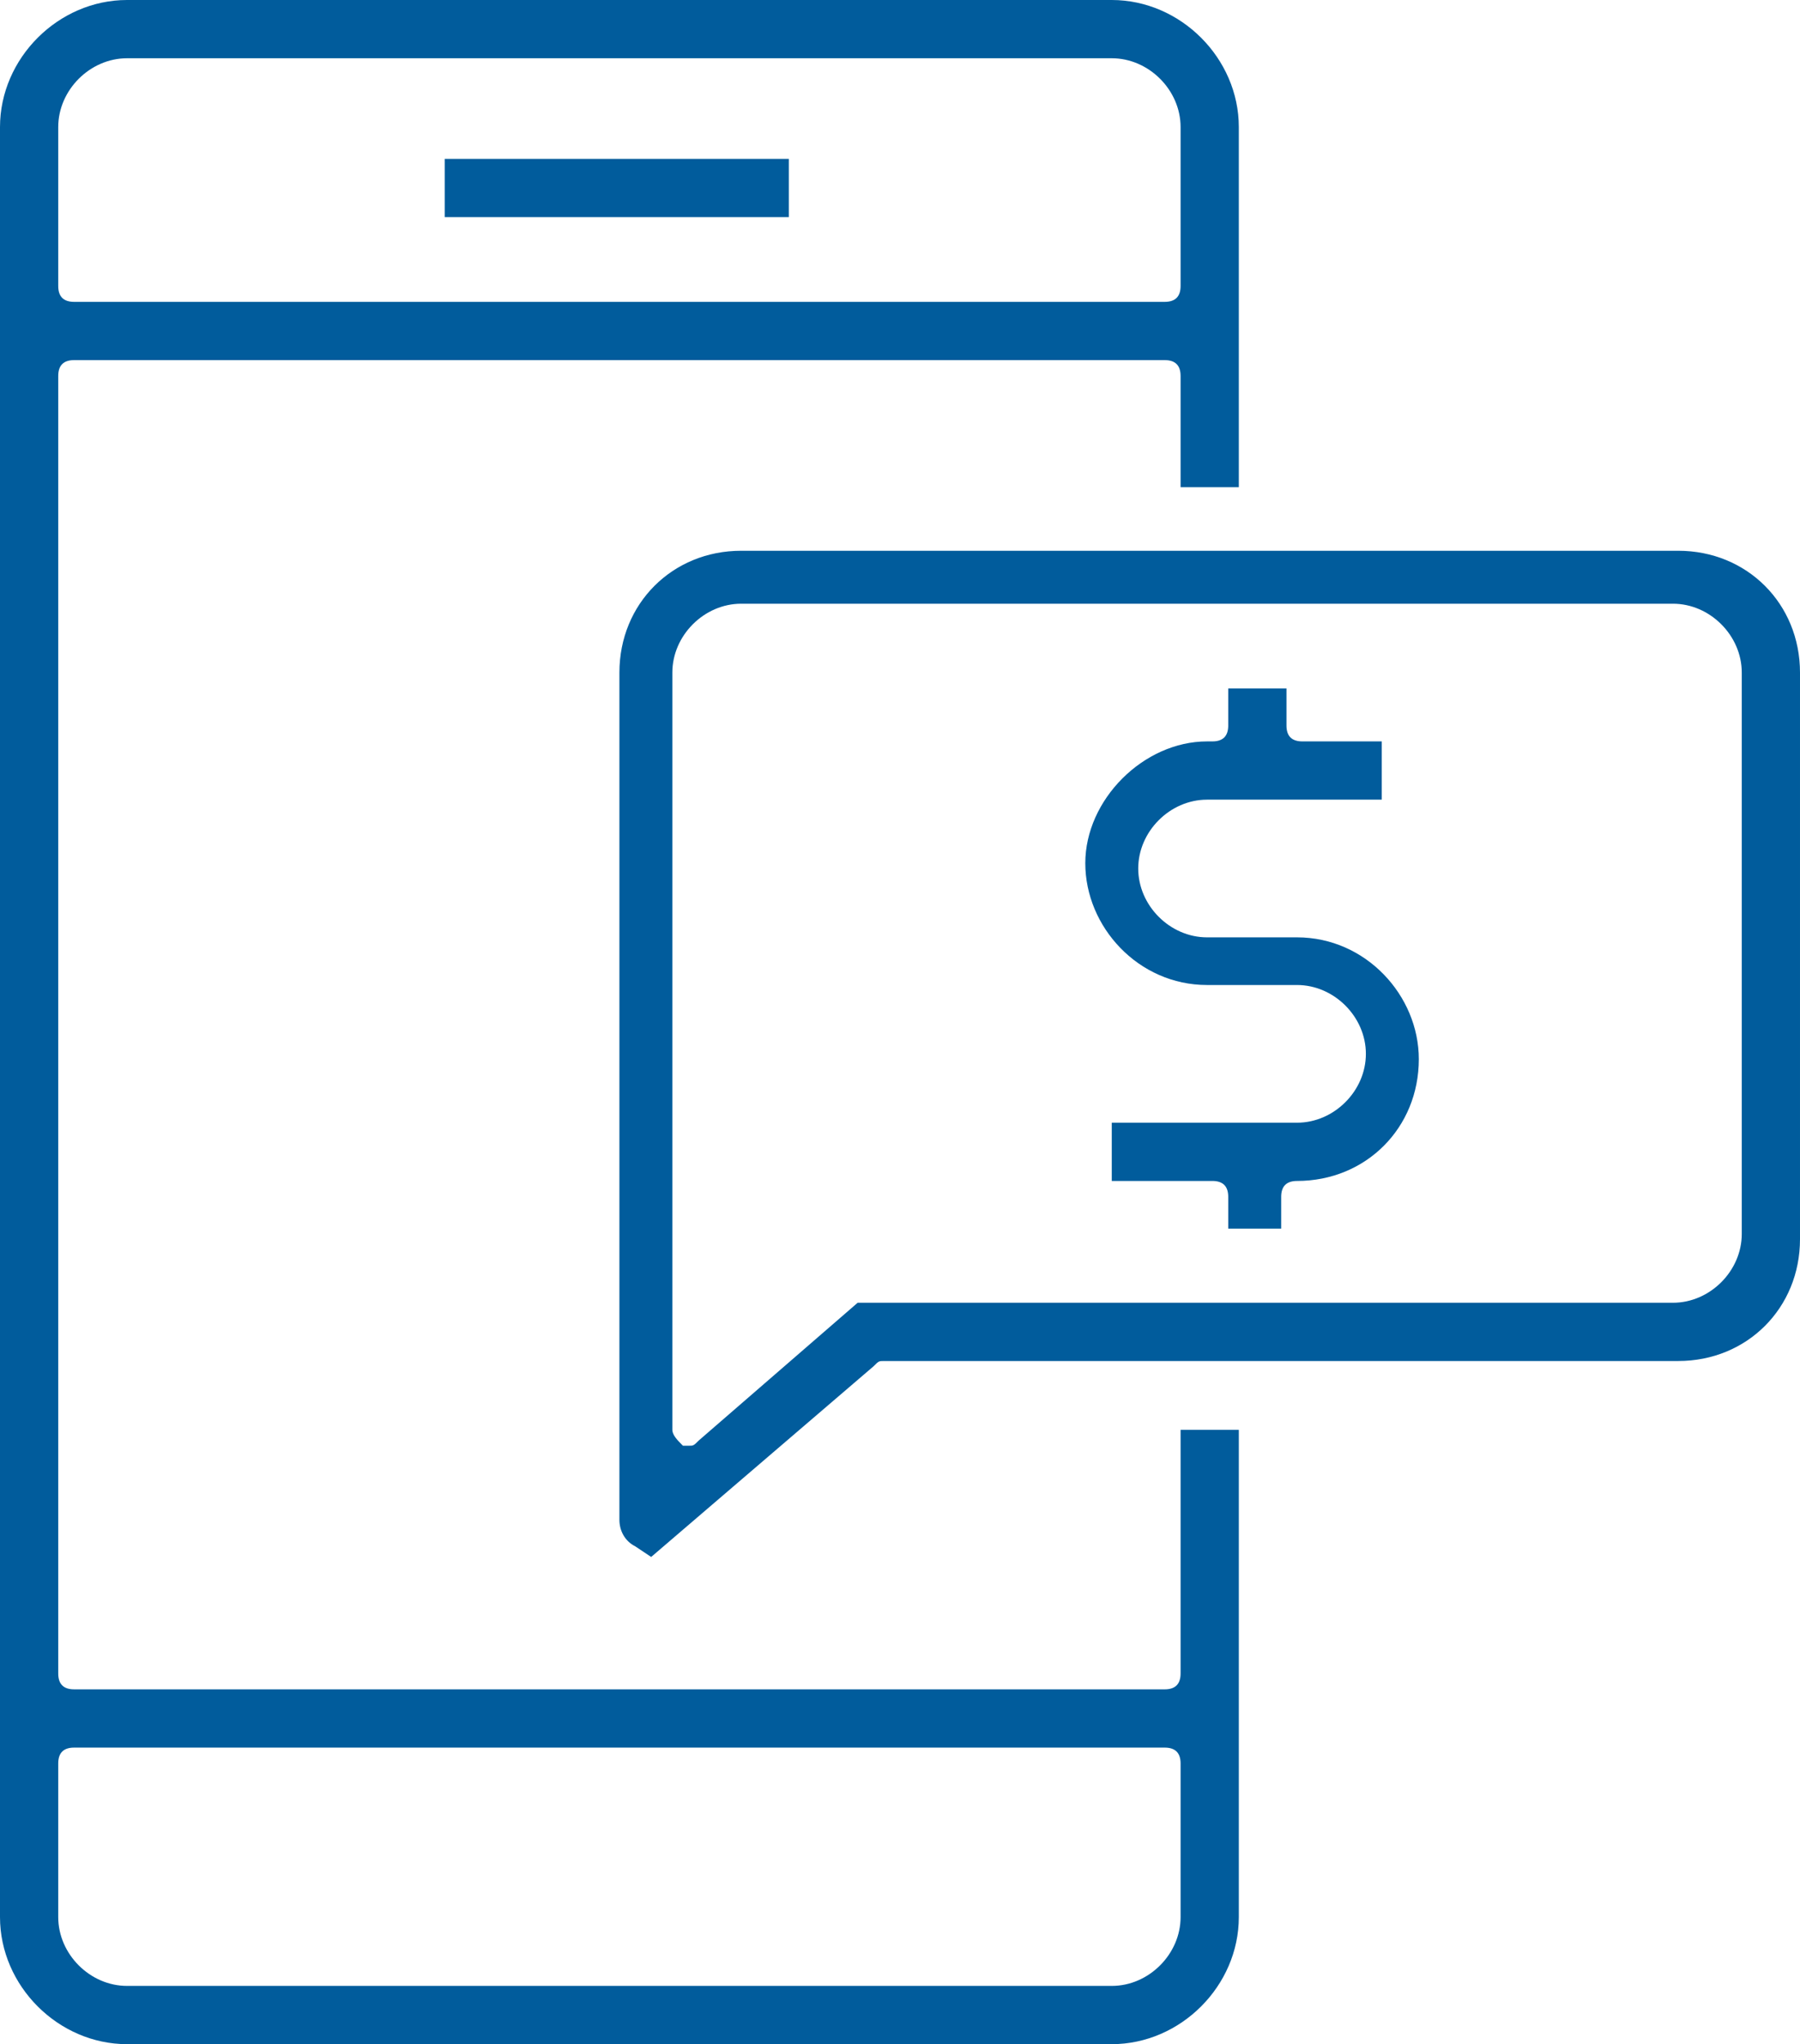 <svg xmlns="http://www.w3.org/2000/svg" viewBox="0 0 34 38.6">
  <path fill="#015C9C" d="M2.4 38.6c-1.3 0-2.4-1.1-2.4-2.4V2.4C0 1.1 1.1 0 2.4 0H21c1.3 0 2.4 1.1 2.4 2.4v6.8h-1.1V7.1c0-.2-.1-.3-.3-.3H1.4c-.2 0-.3.1-.3.3v24.5c0 .2.1.3.3.3H22c.2 0 .3-.1.3-.3V27h1.1v9.2c0 1.3-1.1 2.4-2.4 2.4H2.4zm-1-5.6c-.2 0-.3.1-.3.3v2.9c0 .7.6 1.3 1.3 1.3H21c.7 0 1.3-.6 1.3-1.3v-2.9c0-.2-.1-.3-.3-.3H1.4zm1-31.9c-.7 0-1.3.6-1.3 1.3v3c0 .2.1.3.3.3H22c.2 0 .3-.1.3-.3v-3c0-.7-.6-1.3-1.3-1.3H2.4z"/>
  <path fill="#015C9C" d="M8.4 3h6.5v1.1H8.4zM12 29.2c-.2-.1-.3-.3-.3-.5v-16c0-1.3 1-2.3 2.3-2.3h17.7c1.3 0 2.3 1 2.3 2.3v10.7c0 1.3-1 2.3-2.3 2.3h-15c-.1 0-.1 0-.2.1l-4.2 3.6-.3-.2zm2-17.8c-.7 0-1.3.6-1.3 1.3V27c0 .1.1.2.2.3h.1c.1 0 .1 0 .2-.1l3-2.6h15.4c.7 0 1.3-.6 1.3-1.3V12.7c0-.7-.6-1.3-1.3-1.3H14z"/>
  <path fill="#015C9C" d="M23.2 23.2v-.6c0-.2-.1-.3-.3-.3H21v-1.1h3.5c.7 0 1.3-.6 1.3-1.3 0-.7-.6-1.3-1.3-1.3h-1.7c-1.3 0-2.3-1.1-2.3-2.3s1.1-2.3 2.3-2.3h.1c.2 0 .3-.1.3-.3V13h1.1v.7c0 .2.1.3.3.3h1.5v1.1h-3.3c-.7 0-1.3.6-1.3 1.3s.6 1.3 1.3 1.3h1.7c1.3 0 2.3 1.1 2.3 2.3 0 1.3-1 2.3-2.3 2.3-.2 0-.3.1-.3.3v.6h-1z"/>
</svg>
